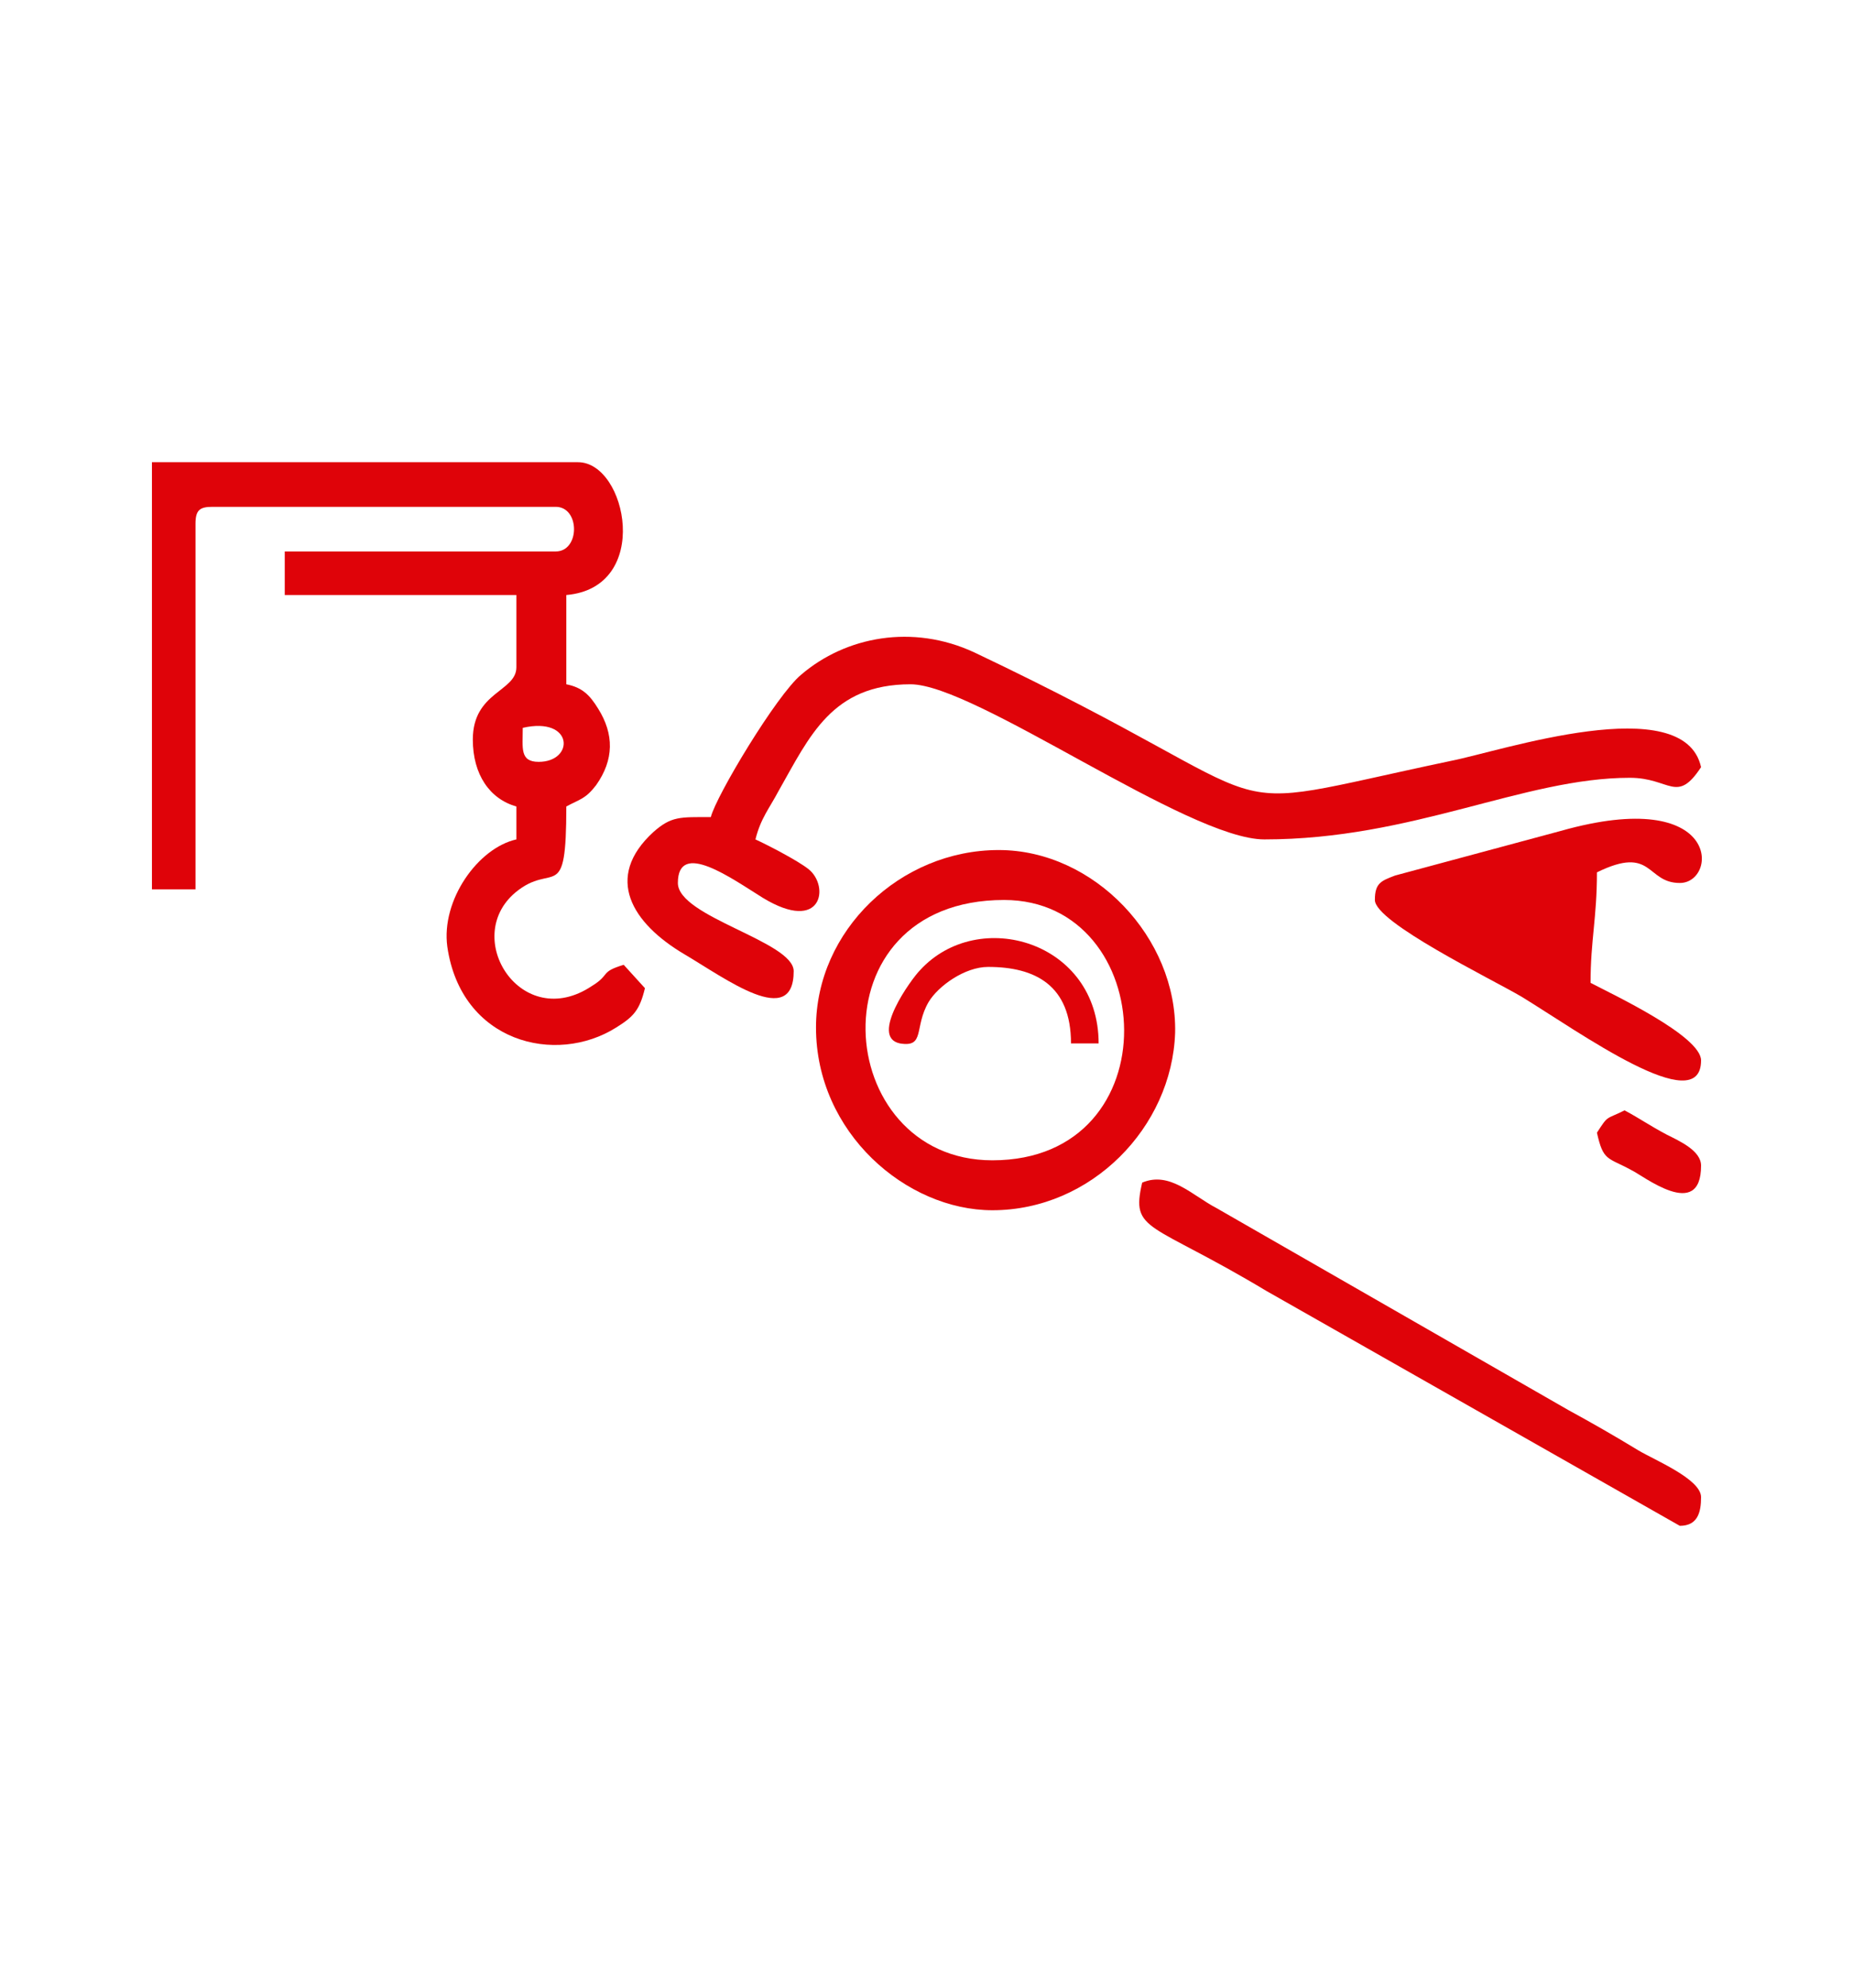 <?xml version="1.0" encoding="UTF-8"?>
<!DOCTYPE svg PUBLIC "-//W3C//DTD SVG 1.1//EN" "http://www.w3.org/Graphics/SVG/1.1/DTD/svg11.dtd">
<!-- Creator: CorelDRAW X7 -->
<svg xmlns="http://www.w3.org/2000/svg" xml:space="preserve" width="17.441mm" height="18.711mm" version="1.1" style="shape-rendering:geometricPrecision; text-rendering:geometricPrecision; image-rendering:optimizeQuality; fill-rule:evenodd; clip-rule:evenodd"
viewBox="0 0 1744 1871"
 xmlns:xlink="http://www.w3.org/1999/xlink">
 <defs>
  <style type="text/css">
   <![CDATA[
    .fil0 {fill:#DF0309}
   ]]>
  </style>
 </defs>
 <g id="Camada_x0020_1">
  <g id="_1840212474448">
   <path class="fil0" d="M492 685c48,-11 49,32 15,32 -18,0 -15,-13 -15,-32zm-349 152l41 0 0 -344c0,-13 4,-16 16,-16l323 0c23,0 23,42 0,42l-255 0 0 41 218 0 0 68c0,23 -41,23 -41,68 0,33 16,56 41,63l0 31c-36,8 -71,57 -65,101 13,90 102,112 159,76 16,-10 22,-16 27,-37l-20 -22c-23,7 -12,9 -30,20 -66,44 -123,-45 -72,-88 36,-30 48,13 48,-81 13,-7 18,-7 28,-20 17,-24 17,-48 2,-72 -8,-13 -15,-20 -30,-23l0 -84c81,-7 57,-125 11,-125l-401 0 0 401 0 1z"/>
   <path class="fil0" d="M669 769c-29,0 -37,-1 -54,14 -47,43 -20,86 29,115 39,23 103,71 103,16 0,-28 -109,-51 -109,-83 0,-41 51,-4 80,14 56,34 63,-11 43,-27 -10,-8 -39,-23 -50,-28 5,-20 13,-29 22,-46 29,-51 50,-100 124,-100 61,0 261,146 333,146 140,0 244,-58 344,-58 38,0 44,25 67,-10 -16,-73 -189,-15 -235,-6 -247,52 -129,50 -449,-102 -58,-27 -121,-15 -163,21 -23,19 -80,114 -85,134l0 0z"/>
   <path class="fil0" d="M934 1092c-152,0 -170,-245 11,-245 146,0 159,245 -11,245zm-166 -125c0,99 85,172 166,172 93,0 169,-78 172,-167 2,-89 -76,-172 -166,-172 -93,0 -172,76 -172,167z"/>
   <path class="fil0" d="M1294 847c0,21 109,74 138,91 54,33 169,116 169,60 0,-23 -83,-62 -104,-73 0,-40 6,-61 6,-104 53,-26 46,10 78,10 36,0 40,-92 -112,-49l-156 42c-13,5 -19,7 -19,23z"/>
   <path class="fil0" d="M1075 1113c-11,47 7,36 117,102l389 221c17,0 20,-13 20,-27 0,-17 -44,-35 -59,-44 -23,-14 -44,-26 -66,-38l-331 -190c-23,-12 -44,-35 -70,-24z"/>
   <path class="fil0" d="M930 910c44,0 78,17 78,72l26 0c0,-96 -113,-129 -168,-69 -8,8 -48,63 -19,69 24,4 13,-15 27,-39 9,-15 34,-33 56,-33l0 0z"/>
   <path class="fil0" d="M1503 1066c6,27 10,23 32,35 11,5 66,49 66,-4 0,-14 -20,-23 -32,-29 -17,-9 -25,-15 -40,-23 -18,9 -15,4 -26,21z"/>
  </g>
 </g>
</svg>
